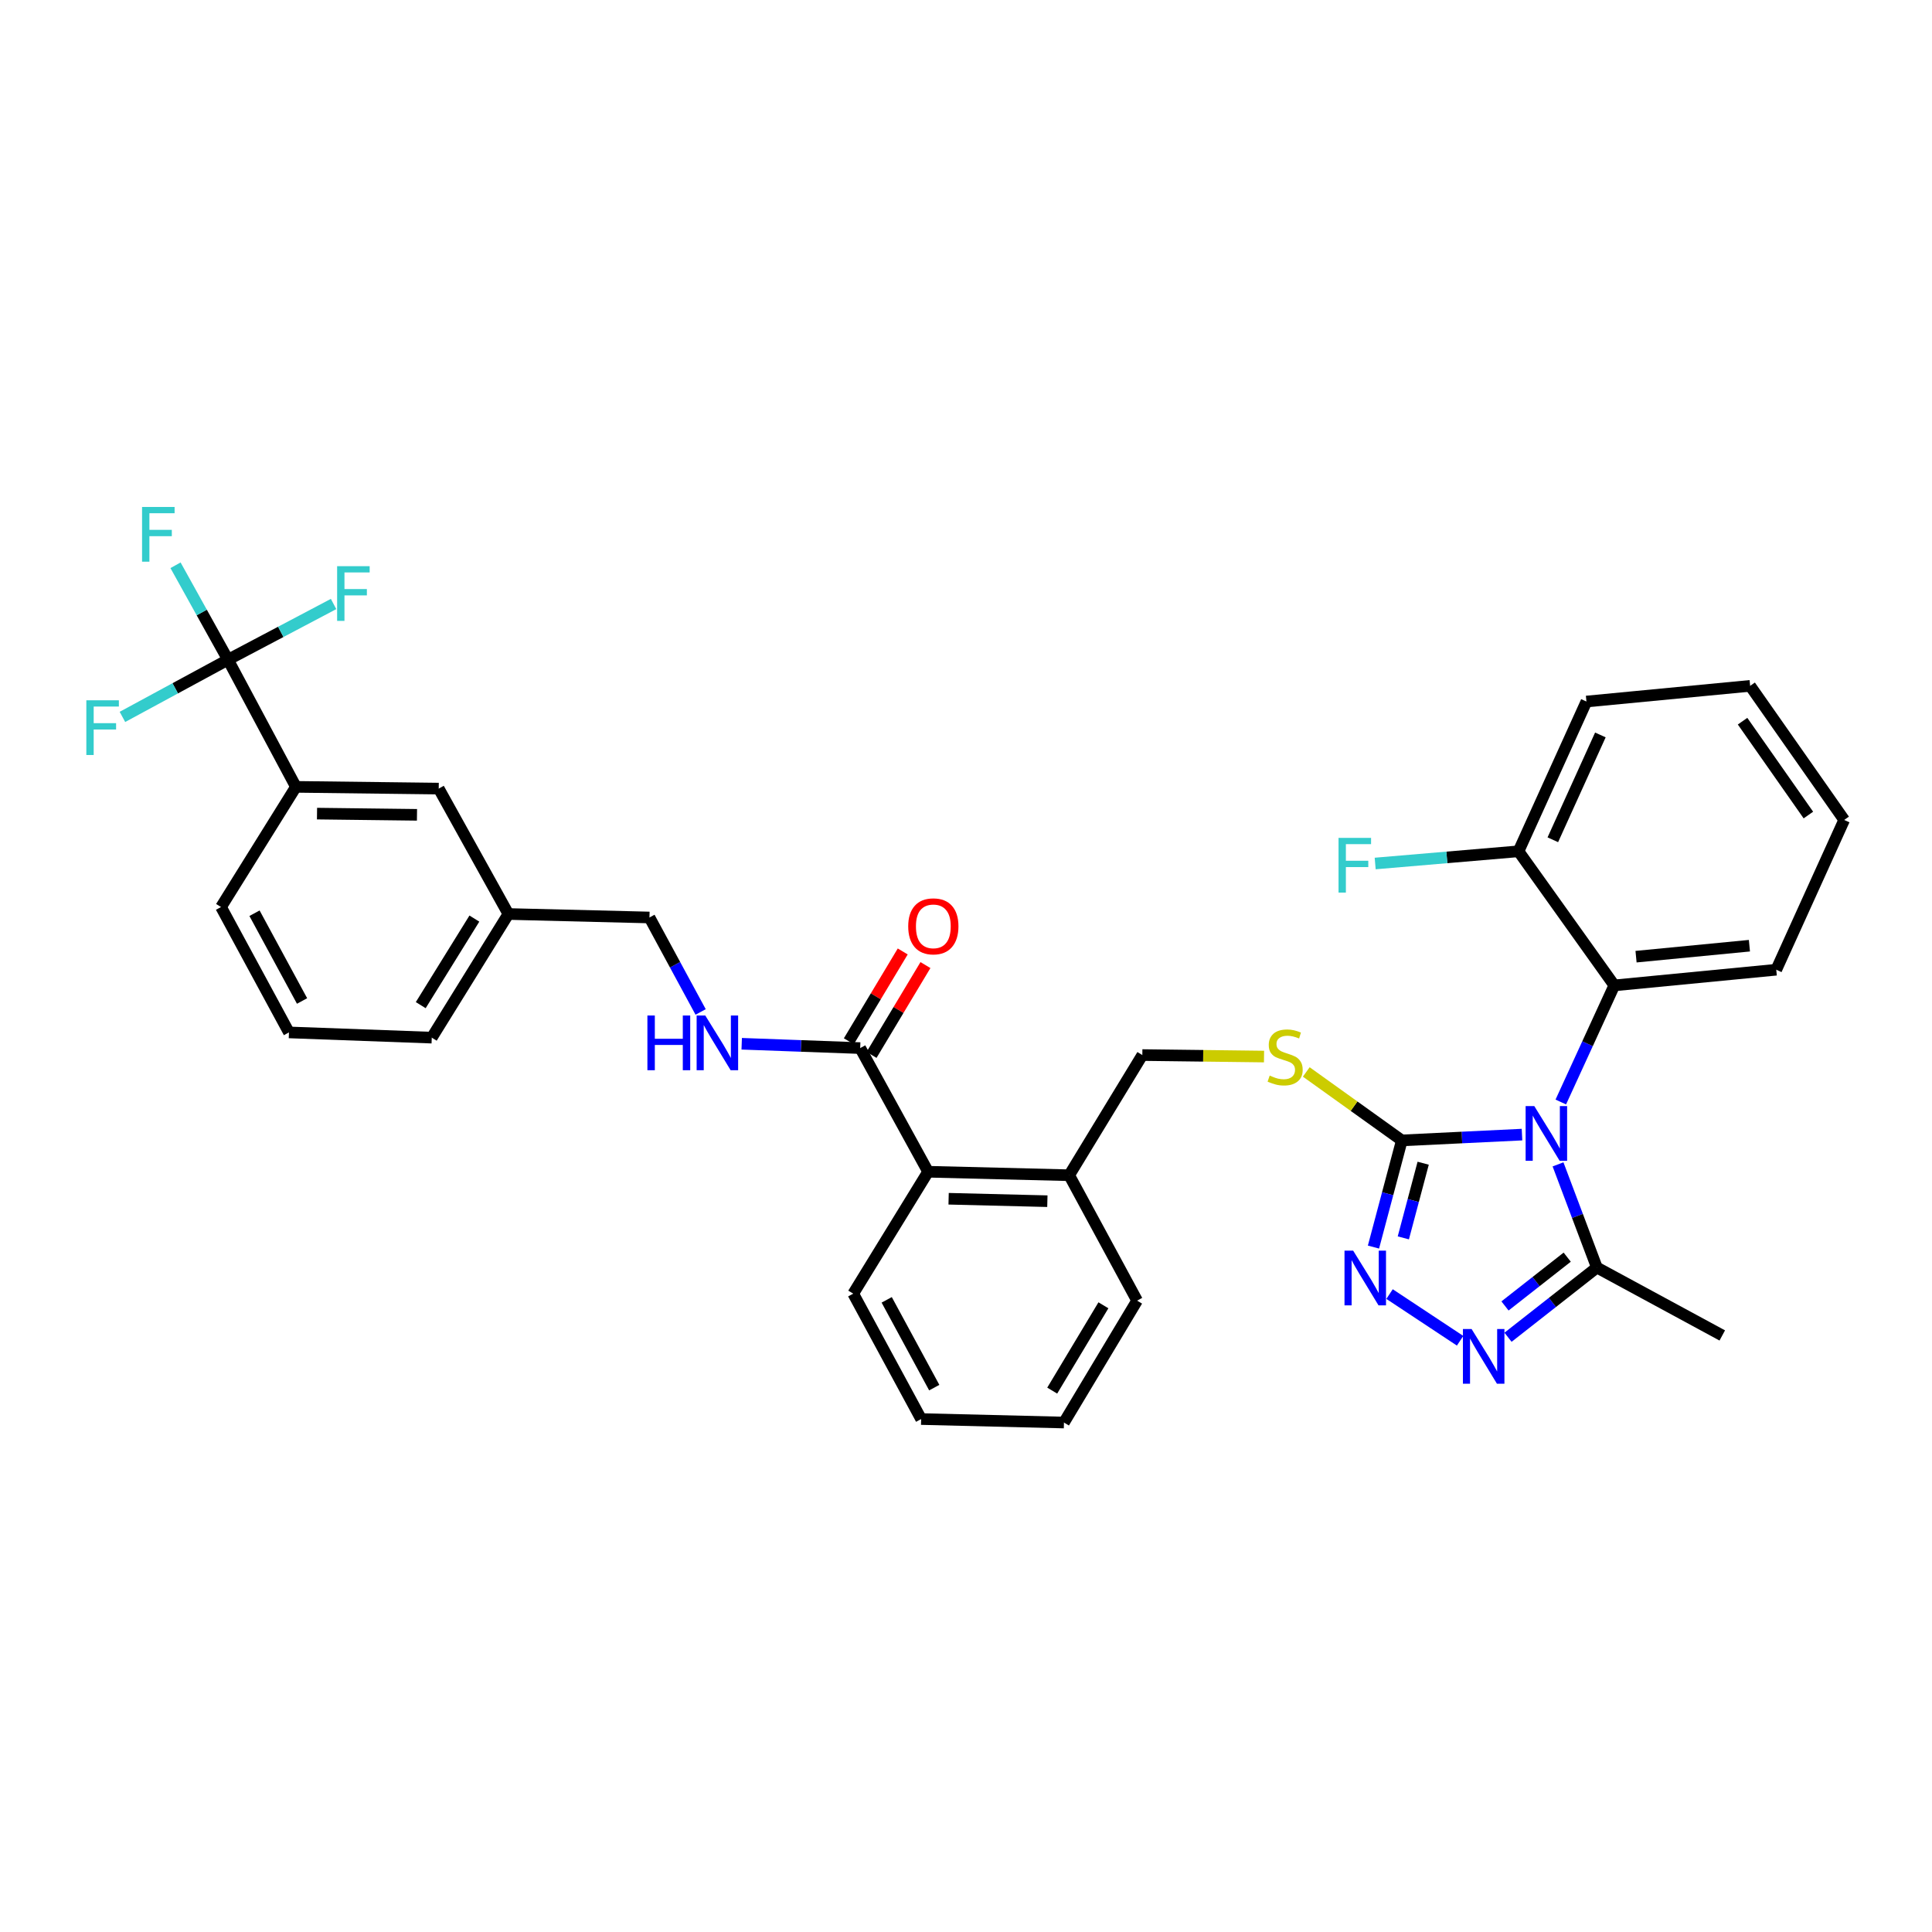 <?xml version='1.0' encoding='iso-8859-1'?>
<svg version='1.1' baseProfile='full'
              xmlns='http://www.w3.org/2000/svg'
                      xmlns:rdkit='http://www.rdkit.org/xml'
                      xmlns:xlink='http://www.w3.org/1999/xlink'
                  xml:space='preserve'
width='1000px' height='1000px' viewBox='0 0 1000 1000'>
<!-- END OF HEADER -->
<rect style='opacity:1.0;fill:#FFFFFF;stroke:none' width='1000' height='1000' x='0' y='0'> </rect>
<path class='bond-0' d='M 467.253,492.464 L 453.305,515.715' style='fill:none;fill-rule:evenodd;stroke:#FF0000;stroke-width:6px;stroke-linecap:butt;stroke-linejoin:miter;stroke-opacity:1' />
<path class='bond-0' d='M 453.305,515.715 L 439.357,538.965' style='fill:none;fill-rule:evenodd;stroke:#000000;stroke-width:6px;stroke-linecap:butt;stroke-linejoin:miter;stroke-opacity:1' />
<path class='bond-0' d='M 479.012,499.518 L 465.064,522.769' style='fill:none;fill-rule:evenodd;stroke:#FF0000;stroke-width:6px;stroke-linecap:butt;stroke-linejoin:miter;stroke-opacity:1' />
<path class='bond-0' d='M 465.064,522.769 L 451.116,546.02' style='fill:none;fill-rule:evenodd;stroke:#000000;stroke-width:6px;stroke-linecap:butt;stroke-linejoin:miter;stroke-opacity:1' />
<path class='bond-1' d='M 445.236,542.492 L 414.571,541.371' style='fill:none;fill-rule:evenodd;stroke:#000000;stroke-width:6px;stroke-linecap:butt;stroke-linejoin:miter;stroke-opacity:1' />
<path class='bond-1' d='M 414.571,541.371 L 383.907,540.249' style='fill:none;fill-rule:evenodd;stroke:#0000FF;stroke-width:6px;stroke-linecap:butt;stroke-linejoin:miter;stroke-opacity:1' />
<path class='bond-2' d='M 445.236,542.492 L 480.386,606.492' style='fill:none;fill-rule:evenodd;stroke:#000000;stroke-width:6px;stroke-linecap:butt;stroke-linejoin:miter;stroke-opacity:1' />
<path class='bond-3' d='M 118.007,341.473 L 153.165,407.278' style='fill:none;fill-rule:evenodd;stroke:#000000;stroke-width:6px;stroke-linecap:butt;stroke-linejoin:miter;stroke-opacity:1' />
<path class='bond-4' d='M 118.007,341.473 L 104.428,317.028' style='fill:none;fill-rule:evenodd;stroke:#000000;stroke-width:6px;stroke-linecap:butt;stroke-linejoin:miter;stroke-opacity:1' />
<path class='bond-4' d='M 104.428,317.028 L 90.848,292.583' style='fill:none;fill-rule:evenodd;stroke:#33CCCC;stroke-width:6px;stroke-linecap:butt;stroke-linejoin:miter;stroke-opacity:1' />
<path class='bond-5' d='M 118.007,341.473 L 90.691,356.271' style='fill:none;fill-rule:evenodd;stroke:#000000;stroke-width:6px;stroke-linecap:butt;stroke-linejoin:miter;stroke-opacity:1' />
<path class='bond-5' d='M 90.691,356.271 L 63.374,371.07' style='fill:none;fill-rule:evenodd;stroke:#33CCCC;stroke-width:6px;stroke-linecap:butt;stroke-linejoin:miter;stroke-opacity:1' />
<path class='bond-6' d='M 118.007,341.473 L 145.333,327.05' style='fill:none;fill-rule:evenodd;stroke:#000000;stroke-width:6px;stroke-linecap:butt;stroke-linejoin:miter;stroke-opacity:1' />
<path class='bond-6' d='M 145.333,327.05 L 172.659,312.627' style='fill:none;fill-rule:evenodd;stroke:#33CCCC;stroke-width:6px;stroke-linecap:butt;stroke-linejoin:miter;stroke-opacity:1' />
<path class='bond-7' d='M 362.647,523.783 L 349.403,499.336' style='fill:none;fill-rule:evenodd;stroke:#0000FF;stroke-width:6px;stroke-linecap:butt;stroke-linejoin:miter;stroke-opacity:1' />
<path class='bond-7' d='M 349.403,499.336 L 336.16,474.889' style='fill:none;fill-rule:evenodd;stroke:#000000;stroke-width:6px;stroke-linecap:butt;stroke-linejoin:miter;stroke-opacity:1' />
<path class='bond-8' d='M 153.165,407.278 L 227.084,408.177' style='fill:none;fill-rule:evenodd;stroke:#000000;stroke-width:6px;stroke-linecap:butt;stroke-linejoin:miter;stroke-opacity:1' />
<path class='bond-8' d='M 164.086,421.125 L 215.829,421.754' style='fill:none;fill-rule:evenodd;stroke:#000000;stroke-width:6px;stroke-linecap:butt;stroke-linejoin:miter;stroke-opacity:1' />
<path class='bond-9' d='M 153.165,407.278 L 114.404,469.48' style='fill:none;fill-rule:evenodd;stroke:#000000;stroke-width:6px;stroke-linecap:butt;stroke-linejoin:miter;stroke-opacity:1' />
<path class='bond-10' d='M 787.788,587.271 L 756.685,588.772' style='fill:none;fill-rule:evenodd;stroke:#0000FF;stroke-width:6px;stroke-linecap:butt;stroke-linejoin:miter;stroke-opacity:1' />
<path class='bond-10' d='M 756.685,588.772 L 725.583,590.273' style='fill:none;fill-rule:evenodd;stroke:#000000;stroke-width:6px;stroke-linecap:butt;stroke-linejoin:miter;stroke-opacity:1' />
<path class='bond-11' d='M 806.432,602.677 L 816.489,629.378' style='fill:none;fill-rule:evenodd;stroke:#0000FF;stroke-width:6px;stroke-linecap:butt;stroke-linejoin:miter;stroke-opacity:1' />
<path class='bond-11' d='M 816.489,629.378 L 826.546,656.079' style='fill:none;fill-rule:evenodd;stroke:#000000;stroke-width:6px;stroke-linecap:butt;stroke-linejoin:miter;stroke-opacity:1' />
<path class='bond-12' d='M 807.865,570.395 L 821.711,540.217' style='fill:none;fill-rule:evenodd;stroke:#0000FF;stroke-width:6px;stroke-linecap:butt;stroke-linejoin:miter;stroke-opacity:1' />
<path class='bond-12' d='M 821.711,540.217 L 835.558,510.039' style='fill:none;fill-rule:evenodd;stroke:#000000;stroke-width:6px;stroke-linecap:butt;stroke-linejoin:miter;stroke-opacity:1' />
<path class='bond-13' d='M 725.583,590.273 L 718.244,617.879' style='fill:none;fill-rule:evenodd;stroke:#000000;stroke-width:6px;stroke-linecap:butt;stroke-linejoin:miter;stroke-opacity:1' />
<path class='bond-13' d='M 718.244,617.879 L 710.906,645.485' style='fill:none;fill-rule:evenodd;stroke:#0000FF;stroke-width:6px;stroke-linecap:butt;stroke-linejoin:miter;stroke-opacity:1' />
<path class='bond-13' d='M 736.634,602.078 L 731.497,621.402' style='fill:none;fill-rule:evenodd;stroke:#000000;stroke-width:6px;stroke-linecap:butt;stroke-linejoin:miter;stroke-opacity:1' />
<path class='bond-13' d='M 731.497,621.402 L 726.36,640.726' style='fill:none;fill-rule:evenodd;stroke:#0000FF;stroke-width:6px;stroke-linecap:butt;stroke-linejoin:miter;stroke-opacity:1' />
<path class='bond-14' d='M 725.583,590.273 L 700.853,572.556' style='fill:none;fill-rule:evenodd;stroke:#000000;stroke-width:6px;stroke-linecap:butt;stroke-linejoin:miter;stroke-opacity:1' />
<path class='bond-14' d='M 700.853,572.556 L 676.124,554.839' style='fill:none;fill-rule:evenodd;stroke:#CCCC00;stroke-width:6px;stroke-linecap:butt;stroke-linejoin:miter;stroke-opacity:1' />
<path class='bond-15' d='M 719.229,669.81 L 755.747,693.973' style='fill:none;fill-rule:evenodd;stroke:#0000FF;stroke-width:6px;stroke-linecap:butt;stroke-linejoin:miter;stroke-opacity:1' />
<path class='bond-16' d='M 780.549,692.161 L 803.547,674.12' style='fill:none;fill-rule:evenodd;stroke:#0000FF;stroke-width:6px;stroke-linecap:butt;stroke-linejoin:miter;stroke-opacity:1' />
<path class='bond-16' d='M 803.547,674.12 L 826.546,656.079' style='fill:none;fill-rule:evenodd;stroke:#000000;stroke-width:6px;stroke-linecap:butt;stroke-linejoin:miter;stroke-opacity:1' />
<path class='bond-16' d='M 778.985,675.959 L 795.084,663.331' style='fill:none;fill-rule:evenodd;stroke:#0000FF;stroke-width:6px;stroke-linecap:butt;stroke-linejoin:miter;stroke-opacity:1' />
<path class='bond-16' d='M 795.084,663.331 L 811.183,650.702' style='fill:none;fill-rule:evenodd;stroke:#000000;stroke-width:6px;stroke-linecap:butt;stroke-linejoin:miter;stroke-opacity:1' />
<path class='bond-17' d='M 826.546,656.079 L 891.445,691.229' style='fill:none;fill-rule:evenodd;stroke:#000000;stroke-width:6px;stroke-linecap:butt;stroke-linejoin:miter;stroke-opacity:1' />
<path class='bond-18' d='M 654.258,546.868 L 622.763,546.482' style='fill:none;fill-rule:evenodd;stroke:#CCCC00;stroke-width:6px;stroke-linecap:butt;stroke-linejoin:miter;stroke-opacity:1' />
<path class='bond-18' d='M 622.763,546.482 L 591.268,546.096' style='fill:none;fill-rule:evenodd;stroke:#000000;stroke-width:6px;stroke-linecap:butt;stroke-linejoin:miter;stroke-opacity:1' />
<path class='bond-19' d='M 441.625,669.593 L 476.783,734.5' style='fill:none;fill-rule:evenodd;stroke:#000000;stroke-width:6px;stroke-linecap:butt;stroke-linejoin:miter;stroke-opacity:1' />
<path class='bond-19' d='M 458.956,672.798 L 483.566,718.233' style='fill:none;fill-rule:evenodd;stroke:#000000;stroke-width:6px;stroke-linecap:butt;stroke-linejoin:miter;stroke-opacity:1' />
<path class='bond-20' d='M 441.625,669.593 L 480.386,606.492' style='fill:none;fill-rule:evenodd;stroke:#000000;stroke-width:6px;stroke-linecap:butt;stroke-linejoin:miter;stroke-opacity:1' />
<path class='bond-21' d='M 591.268,546.096 L 553.406,608.298' style='fill:none;fill-rule:evenodd;stroke:#000000;stroke-width:6px;stroke-linecap:butt;stroke-linejoin:miter;stroke-opacity:1' />
<path class='bond-22' d='M 476.783,734.5 L 550.701,736.305' style='fill:none;fill-rule:evenodd;stroke:#000000;stroke-width:6px;stroke-linecap:butt;stroke-linejoin:miter;stroke-opacity:1' />
<path class='bond-23' d='M 550.701,736.305 L 588.563,673.204' style='fill:none;fill-rule:evenodd;stroke:#000000;stroke-width:6px;stroke-linecap:butt;stroke-linejoin:miter;stroke-opacity:1' />
<path class='bond-23' d='M 544.622,719.785 L 571.126,675.614' style='fill:none;fill-rule:evenodd;stroke:#000000;stroke-width:6px;stroke-linecap:butt;stroke-linejoin:miter;stroke-opacity:1' />
<path class='bond-24' d='M 954.545,424.404 L 905.873,354.995' style='fill:none;fill-rule:evenodd;stroke:#000000;stroke-width:6px;stroke-linecap:butt;stroke-linejoin:miter;stroke-opacity:1' />
<path class='bond-24' d='M 936.017,421.866 L 901.947,373.28' style='fill:none;fill-rule:evenodd;stroke:#000000;stroke-width:6px;stroke-linecap:butt;stroke-linejoin:miter;stroke-opacity:1' />
<path class='bond-25' d='M 954.545,424.404 L 919.388,501.926' style='fill:none;fill-rule:evenodd;stroke:#000000;stroke-width:6px;stroke-linecap:butt;stroke-linejoin:miter;stroke-opacity:1' />
<path class='bond-26' d='M 905.873,354.995 L 821.137,363.109' style='fill:none;fill-rule:evenodd;stroke:#000000;stroke-width:6px;stroke-linecap:butt;stroke-linejoin:miter;stroke-opacity:1' />
<path class='bond-27' d='M 821.137,363.109 L 785.979,440.631' style='fill:none;fill-rule:evenodd;stroke:#000000;stroke-width:6px;stroke-linecap:butt;stroke-linejoin:miter;stroke-opacity:1' />
<path class='bond-27' d='M 828.352,380.401 L 803.741,434.666' style='fill:none;fill-rule:evenodd;stroke:#000000;stroke-width:6px;stroke-linecap:butt;stroke-linejoin:miter;stroke-opacity:1' />
<path class='bond-28' d='M 785.979,440.631 L 835.558,510.039' style='fill:none;fill-rule:evenodd;stroke:#000000;stroke-width:6px;stroke-linecap:butt;stroke-linejoin:miter;stroke-opacity:1' />
<path class='bond-29' d='M 785.979,440.631 L 748.884,443.789' style='fill:none;fill-rule:evenodd;stroke:#000000;stroke-width:6px;stroke-linecap:butt;stroke-linejoin:miter;stroke-opacity:1' />
<path class='bond-29' d='M 748.884,443.789 L 711.789,446.947' style='fill:none;fill-rule:evenodd;stroke:#33CCCC;stroke-width:6px;stroke-linecap:butt;stroke-linejoin:miter;stroke-opacity:1' />
<path class='bond-30' d='M 835.558,510.039 L 919.388,501.926' style='fill:none;fill-rule:evenodd;stroke:#000000;stroke-width:6px;stroke-linecap:butt;stroke-linejoin:miter;stroke-opacity:1' />
<path class='bond-30' d='M 846.812,495.173 L 905.492,489.494' style='fill:none;fill-rule:evenodd;stroke:#000000;stroke-width:6px;stroke-linecap:butt;stroke-linejoin:miter;stroke-opacity:1' />
<path class='bond-31' d='M 588.563,673.204 L 553.406,608.298' style='fill:none;fill-rule:evenodd;stroke:#000000;stroke-width:6px;stroke-linecap:butt;stroke-linejoin:miter;stroke-opacity:1' />
<path class='bond-32' d='M 553.406,608.298 L 480.386,606.492' style='fill:none;fill-rule:evenodd;stroke:#000000;stroke-width:6px;stroke-linecap:butt;stroke-linejoin:miter;stroke-opacity:1' />
<path class='bond-32' d='M 542.114,621.735 L 491,620.472' style='fill:none;fill-rule:evenodd;stroke:#000000;stroke-width:6px;stroke-linecap:butt;stroke-linejoin:miter;stroke-opacity:1' />
<path class='bond-33' d='M 227.084,408.177 L 263.14,473.084' style='fill:none;fill-rule:evenodd;stroke:#000000;stroke-width:6px;stroke-linecap:butt;stroke-linejoin:miter;stroke-opacity:1' />
<path class='bond-34' d='M 263.14,473.084 L 336.16,474.889' style='fill:none;fill-rule:evenodd;stroke:#000000;stroke-width:6px;stroke-linecap:butt;stroke-linejoin:miter;stroke-opacity:1' />
<path class='bond-35' d='M 263.14,473.084 L 223.48,537.084' style='fill:none;fill-rule:evenodd;stroke:#000000;stroke-width:6px;stroke-linecap:butt;stroke-linejoin:miter;stroke-opacity:1' />
<path class='bond-35' d='M 245.535,475.461 L 217.773,520.261' style='fill:none;fill-rule:evenodd;stroke:#000000;stroke-width:6px;stroke-linecap:butt;stroke-linejoin:miter;stroke-opacity:1' />
<path class='bond-36' d='M 114.404,469.48 L 149.562,534.379' style='fill:none;fill-rule:evenodd;stroke:#000000;stroke-width:6px;stroke-linecap:butt;stroke-linejoin:miter;stroke-opacity:1' />
<path class='bond-36' d='M 131.735,472.684 L 156.345,518.113' style='fill:none;fill-rule:evenodd;stroke:#000000;stroke-width:6px;stroke-linecap:butt;stroke-linejoin:miter;stroke-opacity:1' />
<path class='bond-37' d='M 149.562,534.379 L 223.48,537.084' style='fill:none;fill-rule:evenodd;stroke:#000000;stroke-width:6px;stroke-linecap:butt;stroke-linejoin:miter;stroke-opacity:1' />
<path  class='atom-0' d='M 470.09 479.472
Q 470.09 472.672, 473.45 468.872
Q 476.81 465.072, 483.09 465.072
Q 489.37 465.072, 492.73 468.872
Q 496.09 472.672, 496.09 479.472
Q 496.09 486.352, 492.69 490.272
Q 489.29 494.152, 483.09 494.152
Q 476.85 494.152, 473.45 490.272
Q 470.09 486.392, 470.09 479.472
M 483.09 490.952
Q 487.41 490.952, 489.73 488.072
Q 492.09 485.152, 492.09 479.472
Q 492.09 473.912, 489.73 471.112
Q 487.41 468.272, 483.09 468.272
Q 478.77 468.272, 476.41 471.072
Q 474.09 473.872, 474.09 479.472
Q 474.09 485.192, 476.41 488.072
Q 478.77 490.952, 483.09 490.952
' fill='#FF0000'/>
<path  class='atom-3' d='M 335.097 525.628
L 338.937 525.628
L 338.937 537.668
L 353.417 537.668
L 353.417 525.628
L 357.257 525.628
L 357.257 553.948
L 353.417 553.948
L 353.417 540.868
L 338.937 540.868
L 338.937 553.948
L 335.097 553.948
L 335.097 525.628
' fill='#0000FF'/>
<path  class='atom-3' d='M 365.057 525.628
L 374.337 540.628
Q 375.257 542.108, 376.737 544.788
Q 378.217 547.468, 378.297 547.628
L 378.297 525.628
L 382.057 525.628
L 382.057 553.948
L 378.177 553.948
L 368.217 537.548
Q 367.057 535.628, 365.817 533.428
Q 364.617 531.228, 364.257 530.548
L 364.257 553.948
L 360.577 553.948
L 360.577 525.628
L 365.057 525.628
' fill='#0000FF'/>
<path  class='atom-5' d='M 794.14 572.502
L 803.42 587.502
Q 804.34 588.982, 805.82 591.662
Q 807.3 594.342, 807.38 594.502
L 807.38 572.502
L 811.14 572.502
L 811.14 600.822
L 807.26 600.822
L 797.3 584.422
Q 796.14 582.502, 794.9 580.302
Q 793.7 578.102, 793.34 577.422
L 793.34 600.822
L 789.66 600.822
L 789.66 572.502
L 794.14 572.502
' fill='#0000FF'/>
<path  class='atom-7' d='M 700.392 647.328
L 709.672 662.328
Q 710.592 663.808, 712.072 666.488
Q 713.552 669.168, 713.632 669.328
L 713.632 647.328
L 717.392 647.328
L 717.392 675.648
L 713.512 675.648
L 703.552 659.248
Q 702.392 657.328, 701.152 655.128
Q 699.952 652.928, 699.592 652.248
L 699.592 675.648
L 695.912 675.648
L 695.912 647.328
L 700.392 647.328
' fill='#0000FF'/>
<path  class='atom-8' d='M 761.687 687.886
L 770.967 702.886
Q 771.887 704.366, 773.367 707.046
Q 774.847 709.726, 774.927 709.886
L 774.927 687.886
L 778.687 687.886
L 778.687 716.206
L 774.807 716.206
L 764.847 699.806
Q 763.687 697.886, 762.447 695.686
Q 761.247 693.486, 760.887 692.806
L 760.887 716.206
L 757.207 716.206
L 757.207 687.886
L 761.687 687.886
' fill='#0000FF'/>
<path  class='atom-10' d='M 657.186 556.722
Q 657.506 556.842, 658.826 557.402
Q 660.146 557.962, 661.586 558.322
Q 663.066 558.642, 664.506 558.642
Q 667.186 558.642, 668.746 557.362
Q 670.306 556.042, 670.306 553.762
Q 670.306 552.202, 669.506 551.242
Q 668.746 550.282, 667.546 549.762
Q 666.346 549.242, 664.346 548.642
Q 661.826 547.882, 660.306 547.162
Q 658.826 546.442, 657.746 544.922
Q 656.706 543.402, 656.706 540.842
Q 656.706 537.282, 659.106 535.082
Q 661.546 532.882, 666.346 532.882
Q 669.626 532.882, 673.346 534.442
L 672.426 537.522
Q 669.026 536.122, 666.466 536.122
Q 663.706 536.122, 662.186 537.282
Q 660.666 538.402, 660.706 540.362
Q 660.706 541.882, 661.466 542.802
Q 662.266 543.722, 663.386 544.242
Q 664.546 544.762, 666.466 545.362
Q 669.026 546.162, 670.546 546.962
Q 672.066 547.762, 673.146 549.402
Q 674.266 551.002, 674.266 553.762
Q 674.266 557.682, 671.626 559.802
Q 669.026 561.882, 664.666 561.882
Q 662.146 561.882, 660.226 561.322
Q 658.346 560.802, 656.106 559.882
L 657.186 556.722
' fill='#CCCC00'/>
<path  class='atom-22' d='M 692.823 433.685
L 709.663 433.685
L 709.663 436.925
L 696.623 436.925
L 696.623 445.525
L 708.223 445.525
L 708.223 448.805
L 696.623 448.805
L 696.623 462.005
L 692.823 462.005
L 692.823 433.685
' fill='#33CCCC'/>
<path  class='atom-27' d='M 73.531 262.407
L 90.371 262.407
L 90.371 265.647
L 77.331 265.647
L 77.331 274.247
L 88.931 274.247
L 88.931 277.527
L 77.331 277.527
L 77.331 290.727
L 73.531 290.727
L 73.531 262.407
' fill='#33CCCC'/>
<path  class='atom-28' d='M 44.689 362.471
L 61.529 362.471
L 61.529 365.711
L 48.489 365.711
L 48.489 374.311
L 60.089 374.311
L 60.089 377.591
L 48.489 377.591
L 48.489 390.791
L 44.689 390.791
L 44.689 362.471
' fill='#33CCCC'/>
<path  class='atom-29' d='M 174.494 293.054
L 191.334 293.054
L 191.334 296.294
L 178.294 296.294
L 178.294 304.894
L 189.894 304.894
L 189.894 308.174
L 178.294 308.174
L 178.294 321.374
L 174.494 321.374
L 174.494 293.054
' fill='#33CCCC'/>
</svg>
